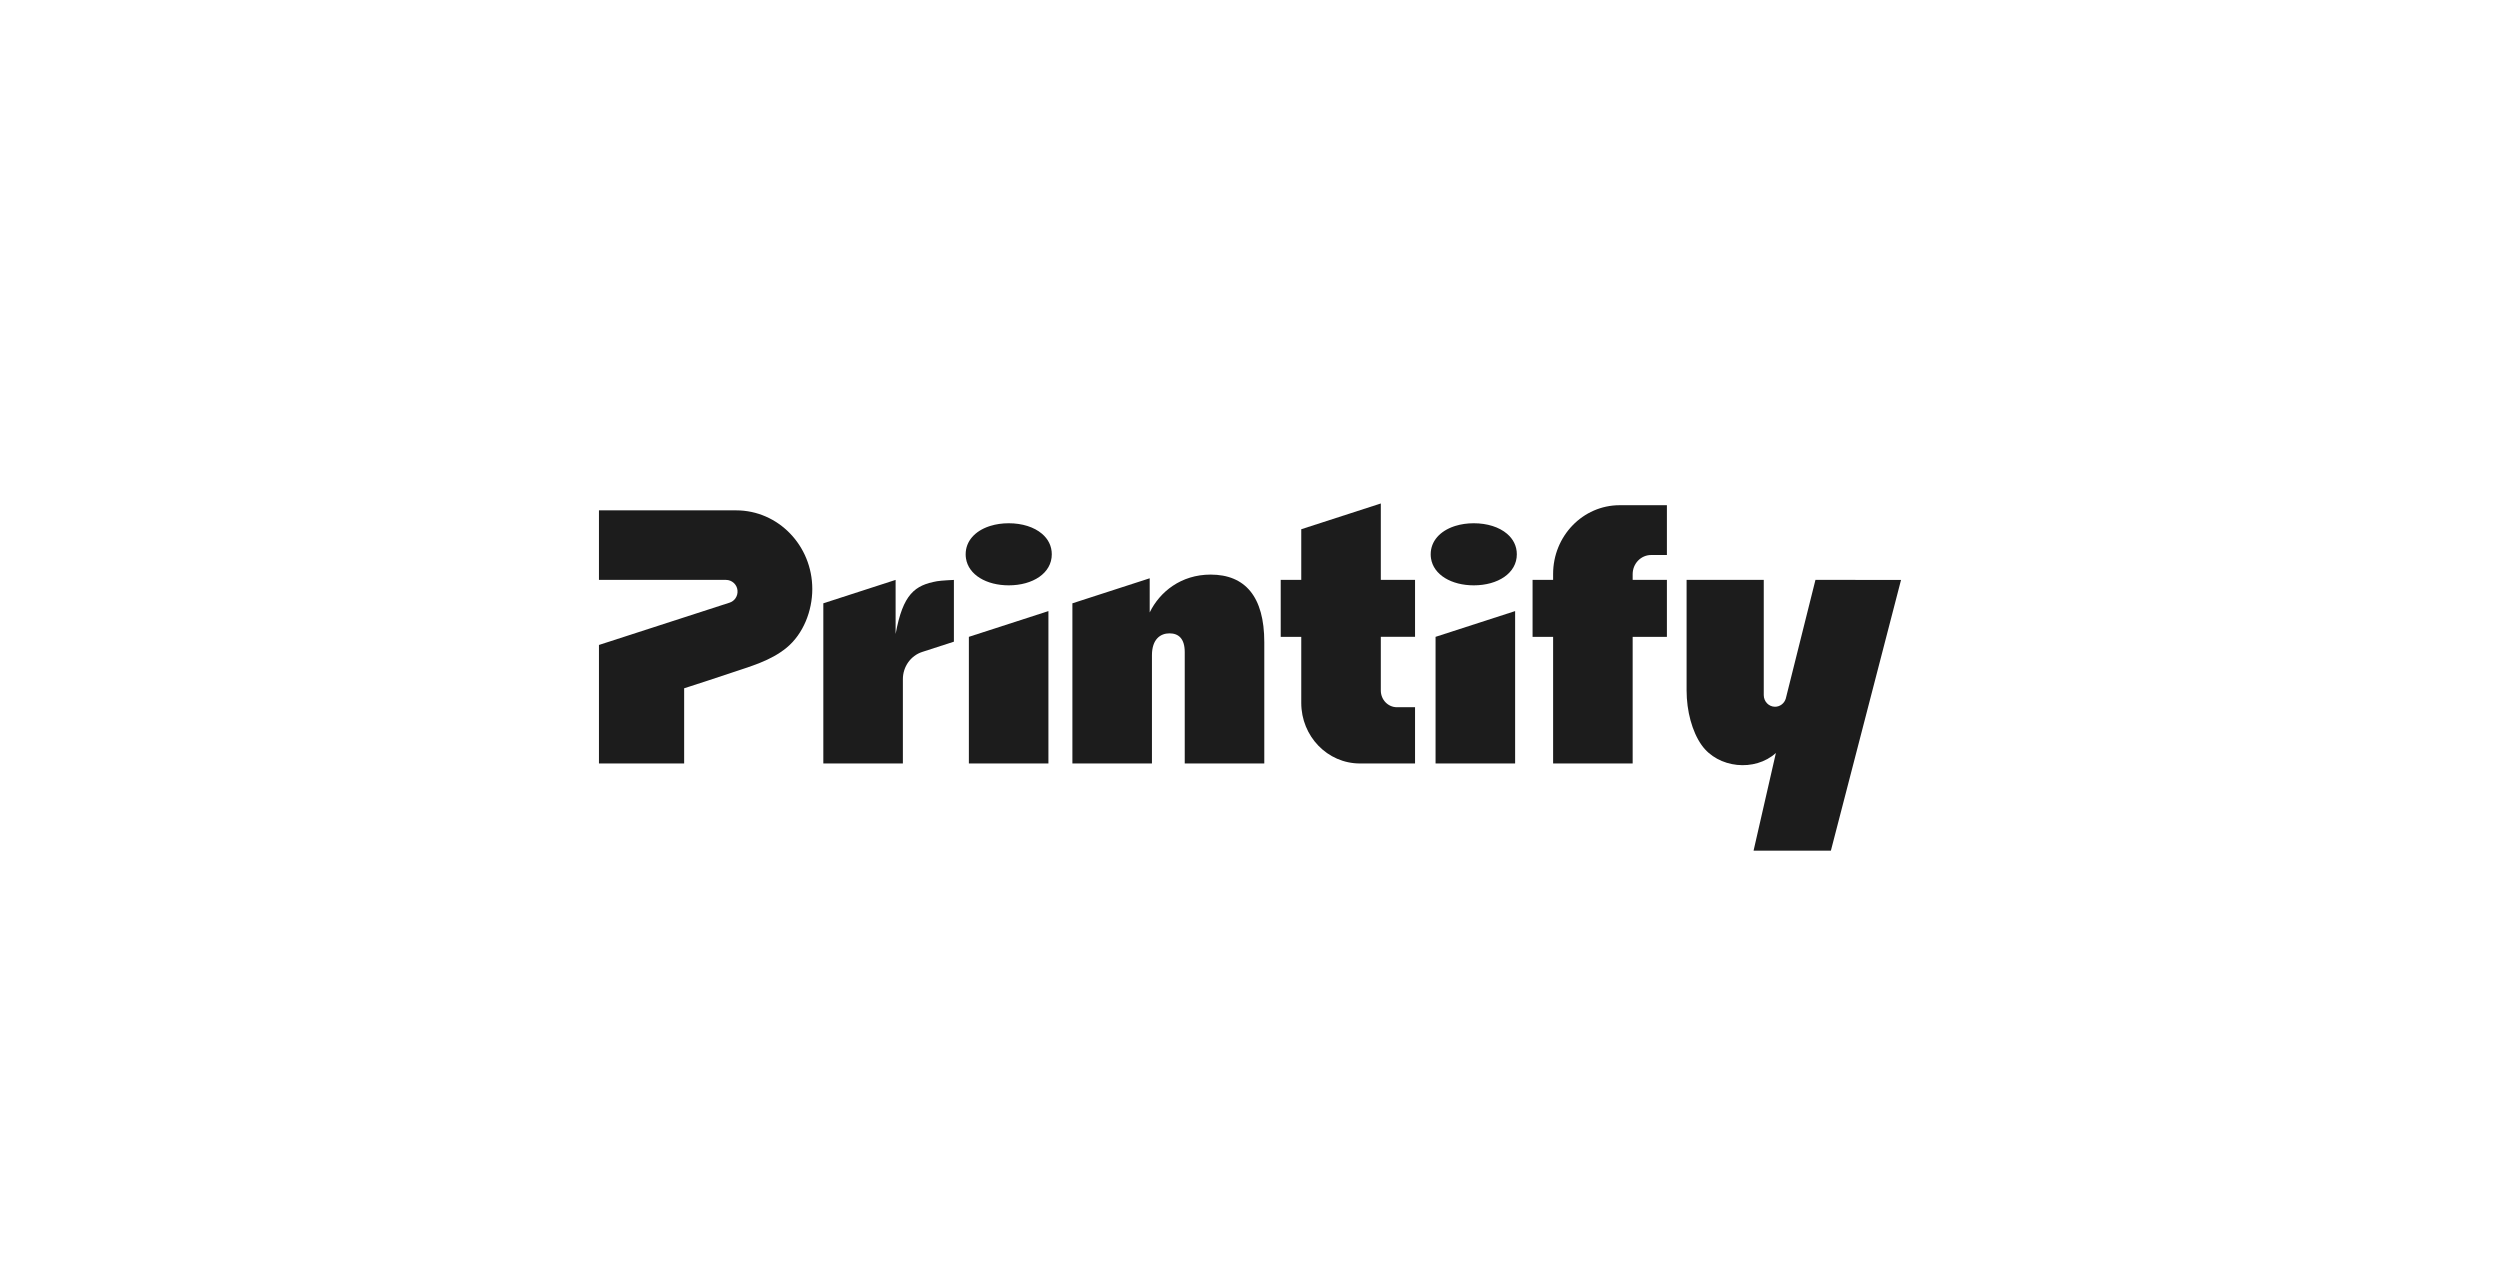 <svg width="288" height="148" viewBox="0 0 288 148" fill="none" xmlns="http://www.w3.org/2000/svg">
<path d="M107.956 66.955C105.395 67.416 104.021 68.419 103.174 73.04V66.804L94.847 69.501V87.951H104.011V78.237C104.011 76.803 104.914 75.533 106.241 75.103L109.889 73.921V66.806C109.889 66.806 108.437 66.87 107.955 66.956L107.956 66.955Z" fill="#1C1C1C"/>
<path d="M139.462 66.193C136.073 66.193 133.61 68.162 132.445 70.553V66.618L123.54 69.503V87.952H132.704V75.485C132.704 73.63 133.685 72.962 134.723 72.962C135.761 72.962 136.482 73.555 136.482 75.122V87.952H145.646V73.976C145.646 68.737 143.443 66.193 139.462 66.193Z" fill="#1C1C1C"/>
<path d="M178.918 66.121V66.804H176.552V73.364H178.918V87.953H188.083V73.364H192.027V66.804H188.083V66.139C188.083 64.923 189.037 63.937 190.214 63.937H192.027V58.2H186.588C182.352 58.2 178.918 61.746 178.918 66.121Z" fill="#1C1C1C"/>
<path d="M111.614 87.953H120.778V70.397L111.614 73.364V87.953Z" fill="#1C1C1C"/>
<path d="M120.036 61.489C119.132 60.718 117.762 60.279 116.205 60.279C115.448 60.279 114.734 60.384 114.094 60.583L113.928 60.636C112.33 61.181 111.244 62.327 111.244 63.854C111.244 64.014 111.255 64.169 111.279 64.322C111.57 66.232 113.65 67.431 116.205 67.431C118.981 67.431 121.166 66.034 121.166 63.854C121.166 62.897 120.746 62.092 120.036 61.489Z" fill="#1C1C1C"/>
<path d="M159.07 58L149.905 60.968V66.804H147.539V73.364H149.905V80.975C149.905 84.829 152.93 87.952 156.661 87.952H163.013V81.473H160.933C159.905 81.473 159.07 80.613 159.07 79.548V73.363H163.013V66.804H159.07V58Z" fill="#1C1C1C"/>
<path d="M173.609 61.489C172.705 60.718 171.333 60.279 169.776 60.279C169.021 60.279 168.305 60.384 167.666 60.583L167.5 60.636C165.901 61.181 164.816 62.327 164.816 63.854C164.816 64.014 164.827 64.169 164.851 64.322C165.142 66.232 167.222 67.431 169.776 67.431C172.553 67.431 174.738 66.034 174.738 63.854C174.738 62.897 174.318 62.092 173.609 61.489Z" fill="#1C1C1C"/>
<path d="M165.377 87.953H174.542V70.397L165.377 73.364V87.953Z" fill="#1C1C1C"/>
<path d="M209.14 66.804L205.722 80.478C205.553 81.036 205.051 81.417 204.483 81.417C204.124 81.417 203.801 81.268 203.565 81.025C203.33 80.782 203.185 80.447 203.185 80.077V66.804H194.295V79.527C194.295 81.928 194.935 84.287 196.02 85.825C197.922 88.516 202.171 88.935 204.583 86.741L202.01 98H210.917L219 66.805L209.14 66.804Z" fill="#1C1C1C"/>
<path d="M84.803 58.793H69V66.804H83.633C84.308 66.804 84.898 67.321 84.96 68.015C84.992 68.357 84.897 68.681 84.716 68.937C84.556 69.162 84.329 69.336 84.058 69.423L69 74.299V87.952H78.814V79.29C80.618 78.705 82.425 78.127 84.222 77.517C86.436 76.765 88.763 76.144 90.619 74.614C92.546 73.024 93.576 70.371 93.576 67.853C93.576 62.849 89.649 58.793 84.803 58.793Z" fill="#1C1C1C"/>
</svg>
